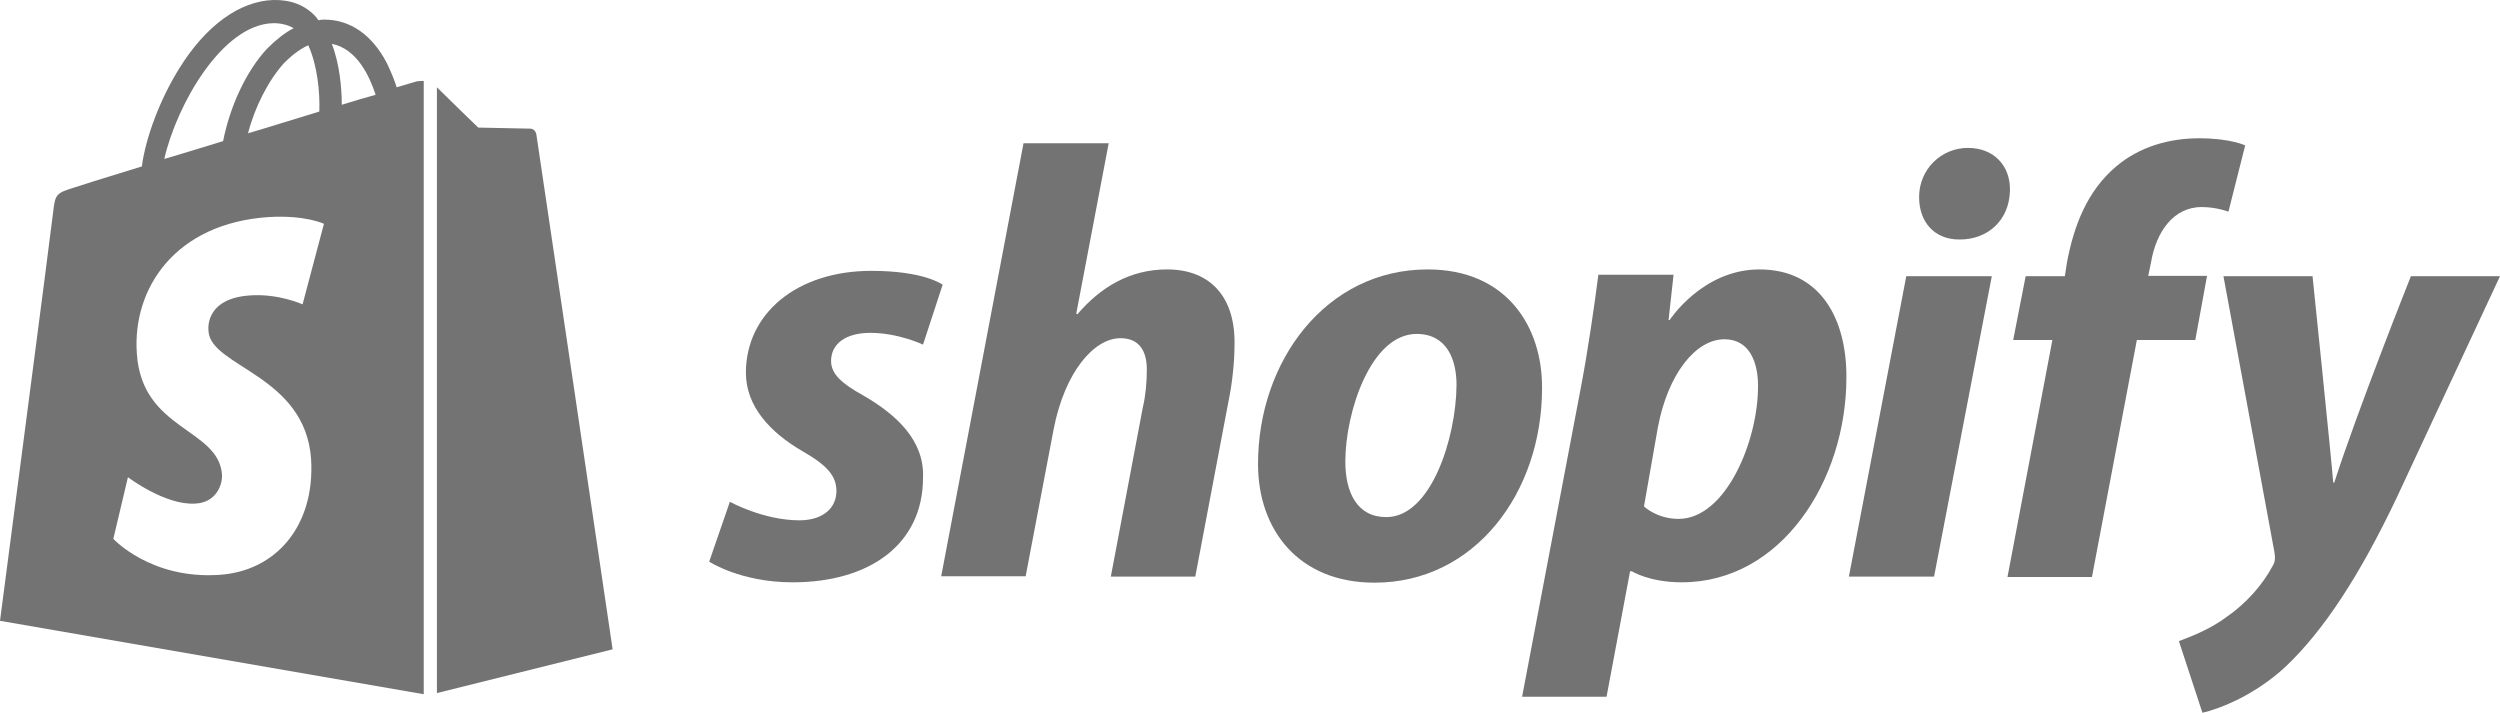 <?xml version="1.0" encoding="utf-8"?>
<!-- Generator: Adobe Illustrator 26.0.1, SVG Export Plug-In . SVG Version: 6.00 Build 0)  -->
<svg version="1.1" id="Layer_1" xmlns="http://www.w3.org/2000/svg" xmlns:xlink="http://www.w3.org/1999/xlink" x="0px" y="0px"
	 viewBox="0 0 701.5 200" style="enable-background:new 0 0 701.5 200;" xml:space="preserve">
<style type="text/css">
	.st0{fill:#737373;}
</style>
<g>
	<g>
		<path id="s_5_" class="st0" d="M242.3,111c-6-3.3-9.1-6-9.1-9.7c0-4.9,4.2-7.9,11-7.9c7.9,0,14.8,3.3,14.8,3.3l5.5-16.8
			c0,0-5-3.9-20-3.9c-20.8,0-35.2,11.9-35.2,28.6c0,9.4,6.8,16.7,15.7,21.9c7.2,4.1,9.7,7.1,9.7,11.3c0,4.6-3.6,8.2-10.4,8.2
			c-10.1,0-19.5-5.2-19.5-5.2l-5.8,16.8c0,0,8.8,5.8,23.4,5.8c21.4,0,36.6-10.5,36.6-29.4C259.4,123.6,251.6,116.4,242.3,111z"/>
		<path id="h_5_" class="st0" d="M327.5,75.6c-10.5,0-18.7,5-25.2,12.6l-0.3-0.2l9.1-47.8h-23.9l-23.1,121.5h23.7l7.9-41.5
			c3.1-15.7,11.2-25.3,18.7-25.3c5.3,0,7.4,3.6,7.4,8.8c0,3.3-0.3,7.2-1.1,10.5l-9,47.6h23.7l9.3-49.1c1.1-5.2,1.7-11.3,1.7-15.6
			C346.8,83.7,339.9,75.6,327.5,75.6z"/>
		<path id="o_5_" class="st0" d="M400.6,75.6c-28.6,0-47.6,25.8-47.6,54.6c0,18.4,11.3,33.3,32.7,33.3c28.1,0,47-25.2,47-54.6
			C432.8,91.8,422.9,75.6,400.6,75.6z M389,145.1c-8.2,0-11.5-6.9-11.5-15.6c0-13.7,7.1-35.8,20-35.8c8.5,0,11.2,7.2,11.2,14.3
			C408.6,122.8,401.6,145.1,389,145.1z"/>
		<path id="p_5_" class="st0" d="M493.7,75.6c-16,0-25.2,14.2-25.2,14.2h-0.3l1.4-12.7h-21.1c-1.1,8.6-3,21.7-4.9,31.6l-16.5,86.8
			h23.7l6.6-35.2h0.5c0,0,4.9,3.1,14,3.1c28,0,46.2-28.6,46.2-57.5C518.2,89.9,511.1,75.6,493.7,75.6z M471,145.6
			c-6.1,0-9.7-3.5-9.7-3.5l3.9-22.2c2.8-14.8,10.5-24.7,18.7-24.7c7.2,0,9.4,6.8,9.4,13C493.4,123.6,484.3,145.6,471,145.6z"/>
		<path id="dot_5_" class="st0" d="M552.2,41.5c-7.5,0-13.7,6-13.7,13.8c0,7.1,4.4,11.9,11.2,11.9h0.3c7.4,0,13.8-5,14-13.8
			C564.1,46.4,559.4,41.5,552.2,41.5z"/>
		<polygon id="i_5_" class="st0" points="518.8,161.8 542.7,161.8 558.9,77.5 534.9,77.5 		"/>
		<path id="f_5_" class="st0" d="M619.3,77.4h-16.5l0.8-3.9c1.4-8.2,6.1-15.4,14.2-15.4c4.2,0,7.5,1.3,7.5,1.3l4.7-18.6
			c0,0-4.1-2-12.9-2c-8.5,0-16.8,2.4-23.3,7.9c-8.2,6.9-11.9,16.8-13.8,26.9l-0.6,3.9h-11l-3.5,17.9h11l-12.6,66.5h23.7l12.6-66.5
			H616L619.3,77.4z"/>
		<path id="y_5_" class="st0" d="M676.5,77.5c0,0-14.9,37.4-21.5,57.9h-0.3c-0.5-6.6-5.8-57.9-5.8-57.9h-25l14.3,77.4
			c0.3,1.7,0.2,2.8-0.5,3.9c-2.8,5.3-7.4,10.5-12.9,14.3c-4.4,3.3-9.4,5.3-13.4,6.8L618,200c4.9-1.1,14.8-5,23.3-12.9
			c10.8-10.2,20.9-25.8,31.1-47.2l29.1-62.4C701.5,77.5,676.5,77.5,676.5,77.5z"/>
	</g>
	<g>
		<path class="st0" d="M117.1,22.8c0,0-2.2,0.6-5.8,1.7c-0.6-2-1.6-4.4-2.8-6.9C104.4,9.8,98.3,5.5,91,5.5l0,0c-0.5,0-0.9,0-1.6,0.2
			c-0.2-0.3-0.5-0.5-0.6-0.8c-3.1-3.5-7.2-5-12.1-4.9c-9.4,0.3-18.9,7.1-26.4,19.2c-5.3,8.5-9.4,19.2-10.5,27.5
			c-10.8,3.3-18.4,5.7-18.6,5.8c-5.5,1.7-5.7,1.9-6.3,7.1C14.5,63.5,0,174.2,0,174.2l118.9,20.6V22.7
			C117.9,22.7,117.4,22.8,117.1,22.8z M89.6,31.3c-6.3,1.9-13.2,4.1-20,6.1c1.9-7.4,5.7-14.8,10.1-19.7c1.7-1.7,4.1-3.8,6.8-5
			C89.1,18.4,89.8,26.1,89.6,31.3z M76.7,6.5c2.2,0,4.1,0.5,5.7,1.4c-2.5,1.3-5,3.3-7.4,5.7C69,20,64.5,30,62.6,39.6
			c-5.7,1.7-11.3,3.5-16.5,5C49.5,29.6,62.3,6.8,76.7,6.5z M58.5,92.9c0.6,10.1,27.2,12.3,28.8,36c1.1,18.7-9.9,31.4-25.8,32.4
			c-19.2,1.3-29.7-10.1-29.7-10.1l4.1-17.3c0,0,10.5,8,19,7.4c5.5-0.3,7.5-4.9,7.4-8c-0.8-13.2-22.5-12.4-23.9-34.1
			C37.1,81,49.1,62.6,75.5,60.9c10.2-0.6,15.4,1.9,15.4,1.9l-6,22.6c0,0-6.8-3.1-14.8-2.5C58.5,83.7,58.3,91,58.5,92.9z M95.9,29.4
			c0-4.7-0.6-11.5-2.8-17.1c7.2,1.4,10.7,9.4,12.3,14.3C102.5,27.4,99.4,28.3,95.9,29.4z"/>
		<path class="st0" d="M122.5,194.5l49.4-12.3c0,0-21.2-143.5-21.4-144.5s-0.9-1.6-1.7-1.6s-14.6-0.3-14.6-0.3s-8.5-8.2-11.6-11.3
			V194.5z"/>
	</g>
</g>
</svg>
